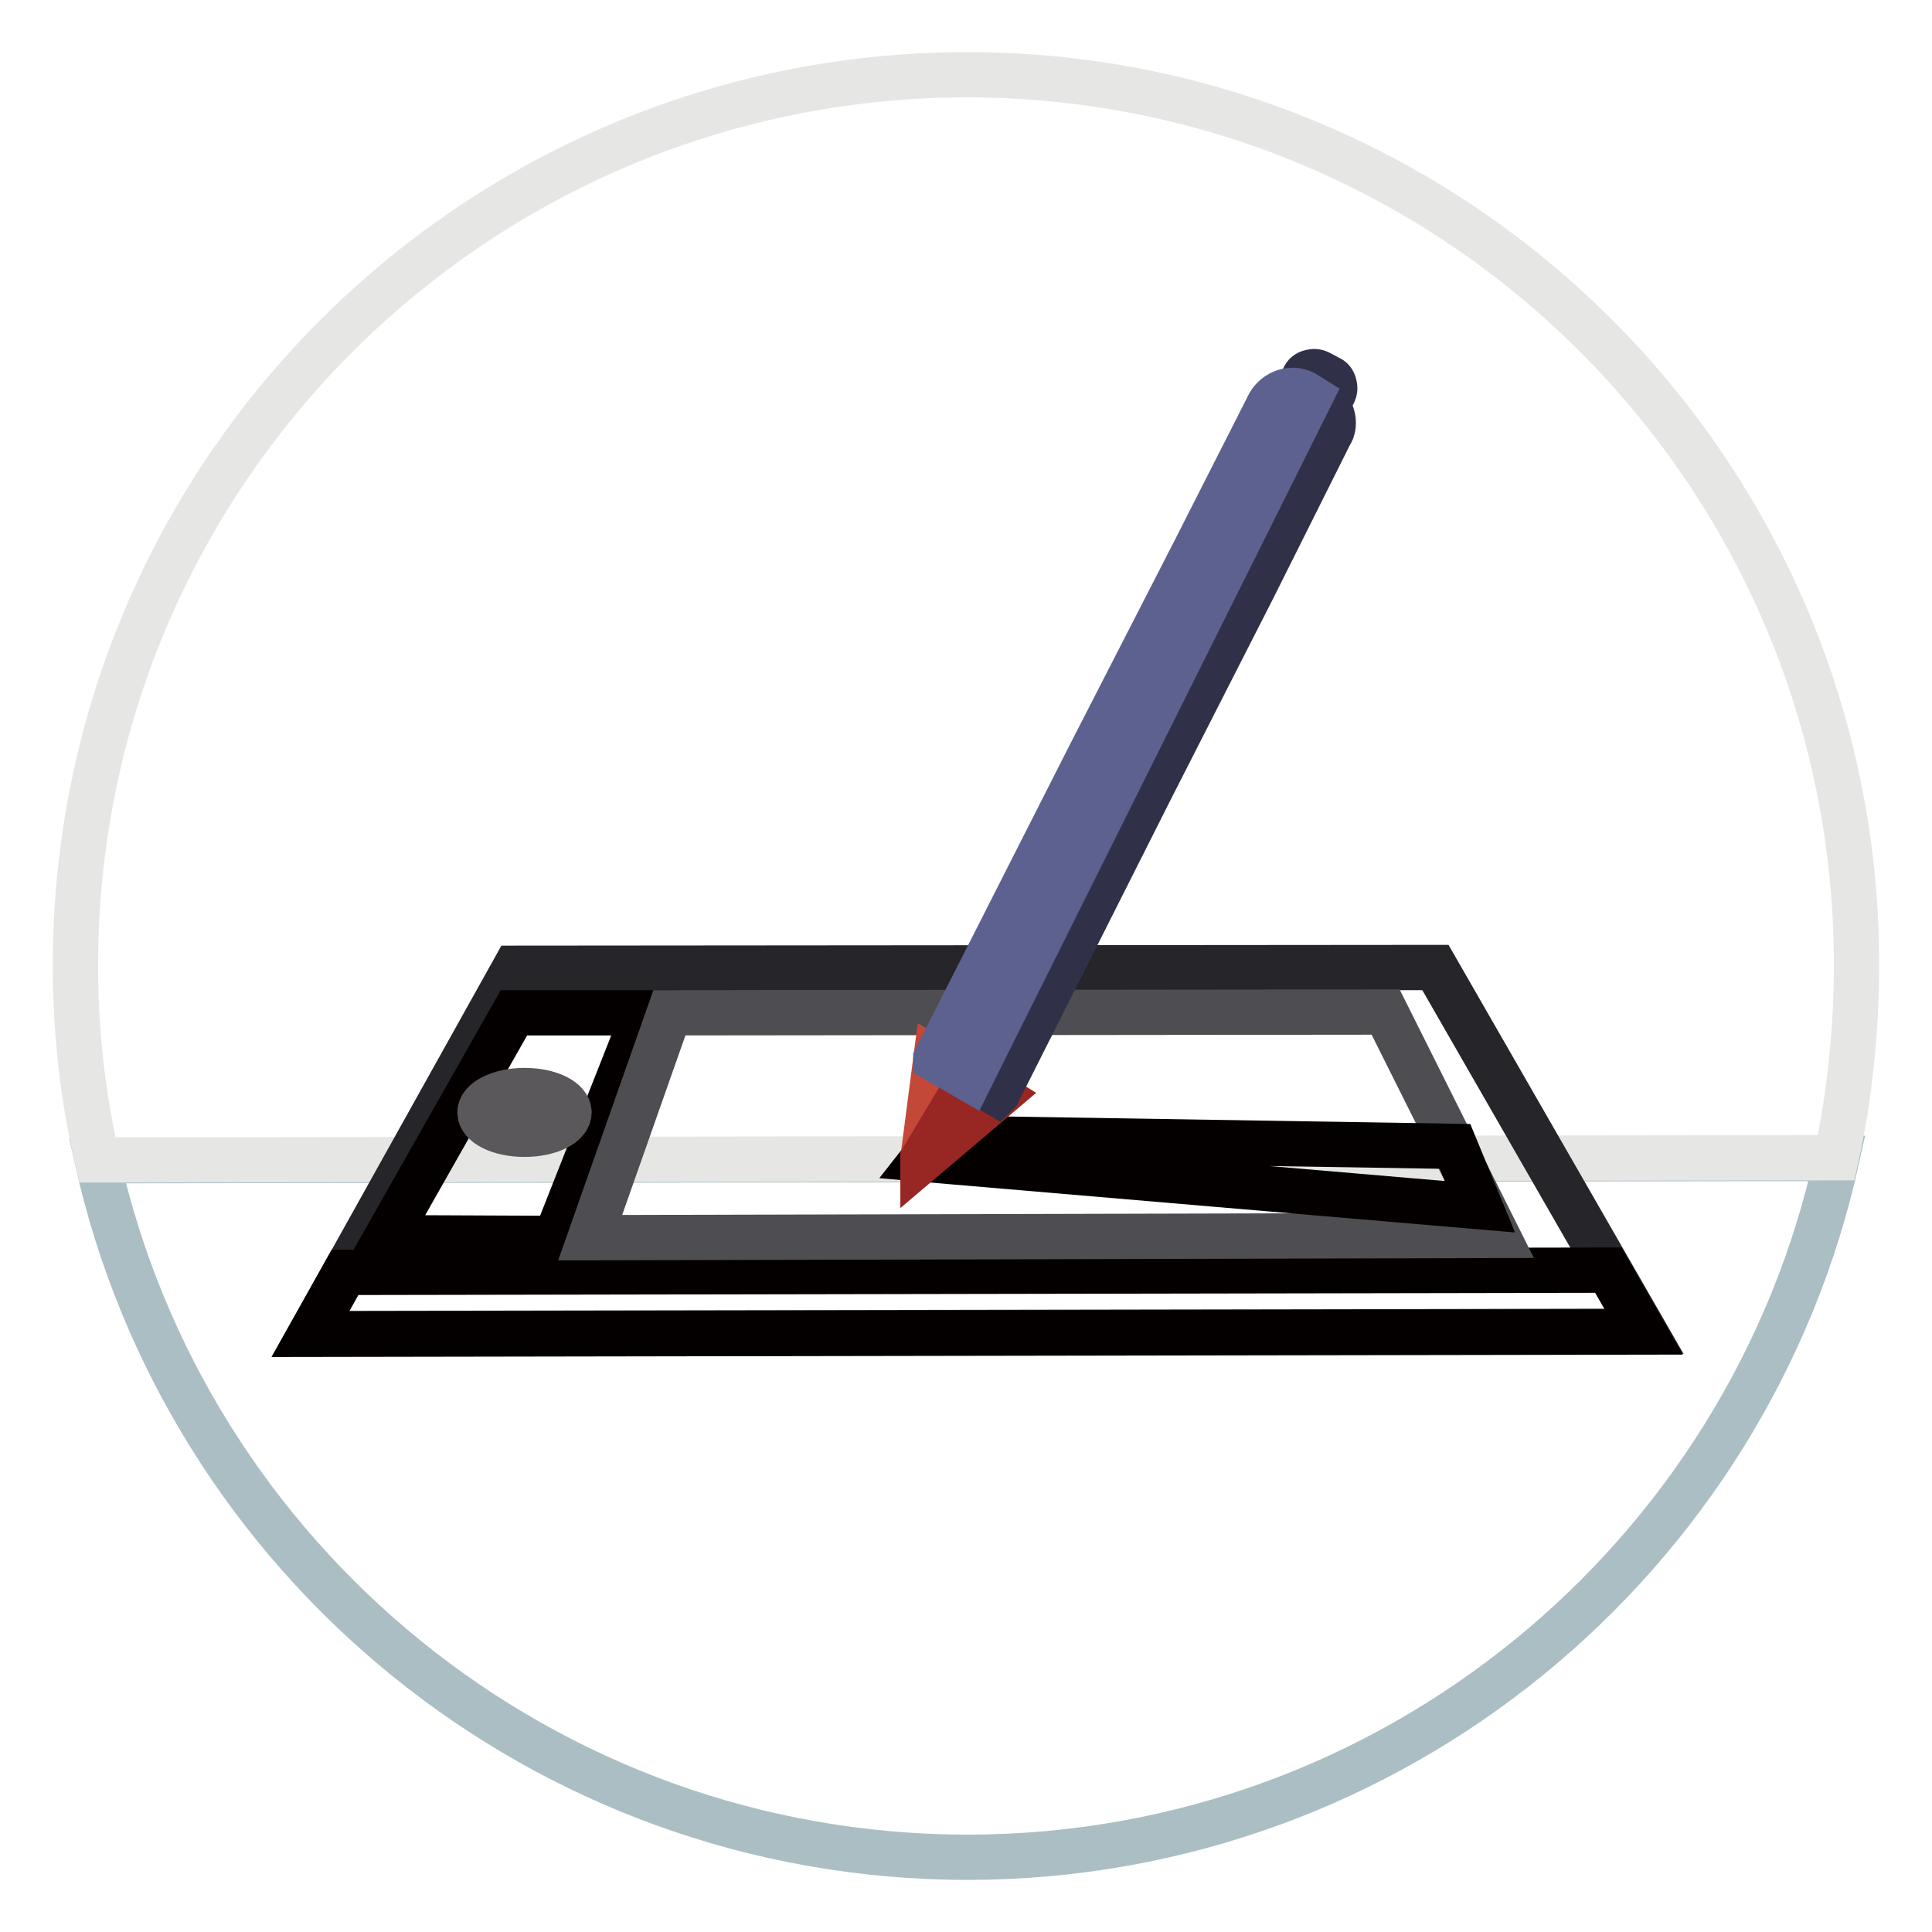 <?xml version="1.0" encoding="utf-8"?>
<!-- Svg Vector Icons : http://www.onlinewebfonts.com/icon -->
<!DOCTYPE svg PUBLIC "-//W3C//DTD SVG 1.1//EN" "http://www.w3.org/Graphics/SVG/1.1/DTD/svg11.dtd">
<svg version="1.1" xmlns="http://www.w3.org/2000/svg" xmlns:xlink="http://www.w3.org/1999/xlink" x="0px" y="0px" viewBox="0 0 256 256" enable-background="new 0 0 256 256" xml:space="preserve">
<g> <path stroke-width="6" fill-opacity="0" stroke="#abbec3"  d="M12.9,153.8c11.8,52.8,59,92.3,115.4,92.3c56.4-0.1,103.5-39.8,115.1-92.6L12.9,153.8z"/> <path stroke-width="6" fill-opacity="0" stroke="#e6e6e5"  d="M246,127.8c0-65.2-53-118-118.1-117.9C62.7,10.1,9.9,62.9,10,128.1c0,8.8,1,17.4,2.9,25.6l230.4-0.3 C245.1,145.2,246,136.5,246,127.8L246,127.8z"/> <path stroke-width="6" fill-opacity="0" stroke="#25252a"  d="M217.9,176.4l-176.7,0.3l27-48.4l122-0.1L217.9,176.4z"/> <path stroke-width="6" fill-opacity="0" stroke="#040000"  d="M45.7,168.6l-4.6,8.2l176.7-0.3l-4.7-8.2L45.7,168.6z M68.1,134.2L51.2,164l22.4,0.1l11.8-29.9H68.1z"/> <path stroke-width="6" fill-opacity="0" stroke="#4e4d52"  d="M183.6,134.1l-94.9,0.1L78.2,164l120.2-0.3L183.6,134.1z"/> <path stroke-width="6" fill-opacity="0" stroke="#040000"  d="M122.3,153.6l73.8,6.3l-3.3-8l-68.3-1.1L122.3,153.6z"/> <path stroke-width="6" fill-opacity="0" stroke="#5a585b"  d="M63.6,147.4c0,1.6,2.6,2.9,5.9,2.9c3.3,0,5.9-1.3,5.9-2.9c0,0,0,0,0,0c0-1.6-2.6-2.9-5.9-2.9 C66.3,144.5,63.6,145.8,63.6,147.4C63.6,147.4,63.6,147.4,63.6,147.4z"/> <path stroke-width="6" fill-opacity="0" stroke="#303149"  d="M174.5,56l-3.9-2l2.2-4c0.1-0.3,0.4-0.6,0.9-0.7c0.4-0.1,0.7-0.1,1.1,0.1l1.3,0.7c0.3,0.1,0.6,0.4,0.7,0.9 c0.1,0.4,0.1,0.7-0.1,1.1L174.5,56z"/> <path stroke-width="6" fill-opacity="0" stroke="#c34838"  d="M124,140.4l-1.7,13.1l6.3-10.5L124,140.4z"/> <path stroke-width="6" fill-opacity="0" stroke="#982723"  d="M132.2,145.2l-3.6-2.2l-6.3,10.5v0.1L132.2,145.2z"/> <path stroke-width="6" fill-opacity="0" stroke="#303149"  d="M176.5,55c-0.3-0.9-0.9-1.6-1.7-2l-1.3-0.7l-45.1,90.4l3.7,2.2l0.1-0.1l20.2-40.1L166,78l10.2-20.4 C176.7,56.9,176.8,55.9,176.5,55z"/> <path stroke-width="6" fill-opacity="0" stroke="#5c618f"  d="M172.8,52.1c-1.7-0.9-3.7-0.1-4.6,1.4l-9.9,19.5l-13.9,27.1L124,140.3v0.1l4.5,2.6l45.1-90.4L172.8,52.1 L172.8,52.1z"/></g>
</svg>